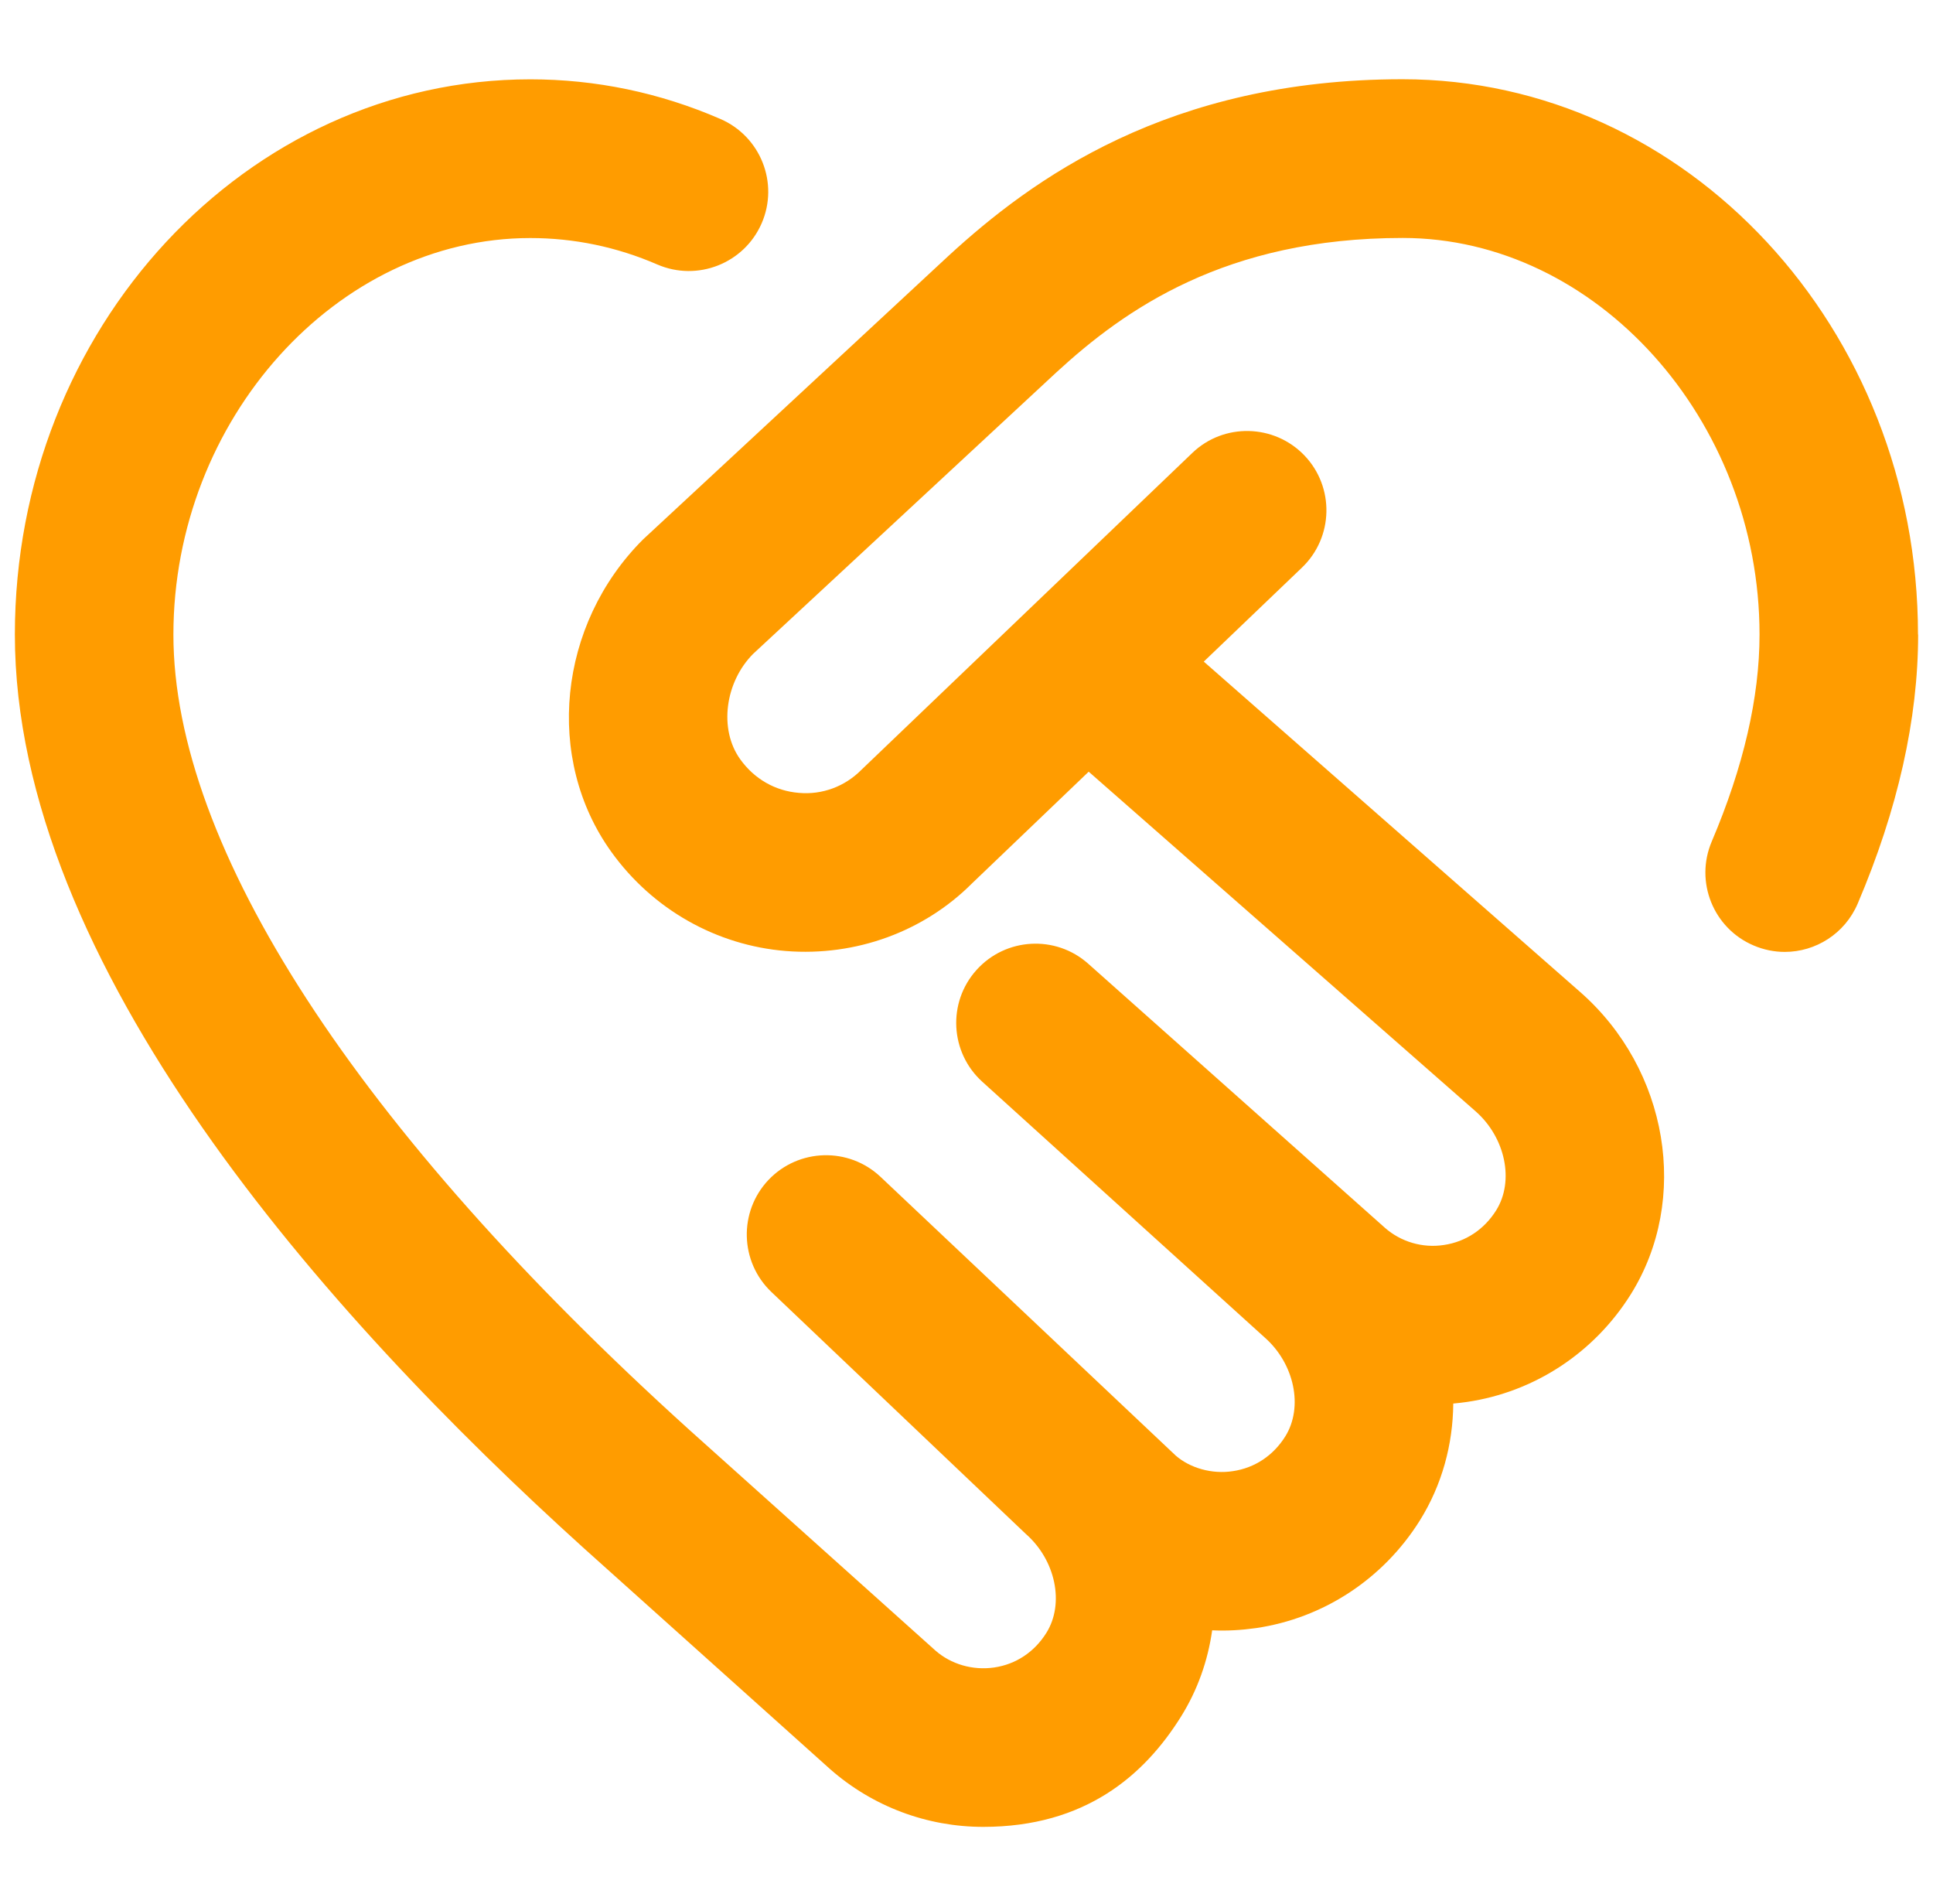 <svg width="65" height="64" viewBox="0 0 65 64" fill="none" xmlns="http://www.w3.org/2000/svg">
<g clip-path="url(#clip0_65_279)">
<path d="M64.5 21.333C64.5 24.171 63.817 27.213 62.468 30.379C62.036 31.392 61.052 32.003 60.015 32.003C59.665 32.003 59.311 31.933 58.969 31.787C57.612 31.211 56.983 29.643 57.561 28.288C58.625 25.787 59.167 23.448 59.167 21.333C59.167 14.107 53.671 8 47.167 8C41.207 8 37.812 10.413 35.524 12.517L25.327 21.981C24.385 22.925 24.161 24.512 24.892 25.528C25.369 26.192 26.071 26.592 26.863 26.656C27.649 26.728 28.412 26.44 28.964 25.883L40.092 15.229C41.148 14.213 42.841 14.248 43.863 15.312C44.881 16.376 44.844 18.064 43.78 19.083L40.479 22.243L53.137 33.352C56.103 35.955 56.833 40.325 54.836 43.517C53.607 45.48 51.599 46.8 49.329 47.133C49.175 47.155 49.023 47.173 48.868 47.187C48.857 48.56 48.492 49.92 47.743 51.12C46.513 53.083 44.505 54.403 42.236 54.736C41.743 54.805 41.252 54.835 40.761 54.811C40.617 55.829 40.271 56.821 39.708 57.72C38.479 59.683 36.497 61.419 33.063 61.419C31.177 61.419 29.348 60.739 27.913 59.477L19.636 52.053C10.903 44.16 0.5 32.429 0.5 21.333C0.5 11.04 8.276 2.667 17.833 2.667C20.036 2.667 22.188 3.115 24.225 4C25.577 4.587 26.199 6.157 25.612 7.507C25.025 8.856 23.455 9.475 22.105 8.893C20.74 8.301 19.303 8.003 17.831 8.003C11.327 8.003 5.831 14.109 5.831 21.336C5.831 28.467 11.999 37.968 23.204 48.093L31.455 55.491C31.98 55.952 32.708 56.165 33.428 56.061C34.159 55.955 34.785 55.541 35.188 54.893C35.801 53.909 35.497 52.448 34.492 51.568L25.94 43.437C24.876 42.424 24.831 40.739 25.841 39.669C26.855 38.603 28.54 38.557 29.609 39.565L39.535 48.936C40.012 49.352 40.751 49.571 41.46 49.459C42.191 49.352 42.817 48.936 43.22 48.291C43.833 47.307 43.529 45.845 42.524 44.963L33.031 36.368C31.943 35.384 31.855 33.701 32.836 32.611C33.815 31.52 35.497 31.424 36.593 32.4L46.572 41.28C47.105 41.749 47.836 41.968 48.553 41.856C49.284 41.749 49.911 41.333 50.313 40.688C50.927 39.704 50.623 38.243 49.617 37.36L36.609 25.944L32.689 29.696C31.071 31.317 28.785 32.16 26.428 31.973C24.087 31.784 21.945 30.571 20.559 28.643C18.305 25.512 18.761 20.997 21.62 18.139L31.9 8.597C34.679 6.045 39.271 2.664 47.161 2.664C56.719 2.664 64.495 11.037 64.495 21.331L64.5 21.333Z" fill="#FF9C00"/>
</g>
<defs>
<clipPath id="clip0_65_279">
<rect width="64" height="64" fill="white" transform="translate(0.5)"/>
</clipPath>
</defs>
</svg>
